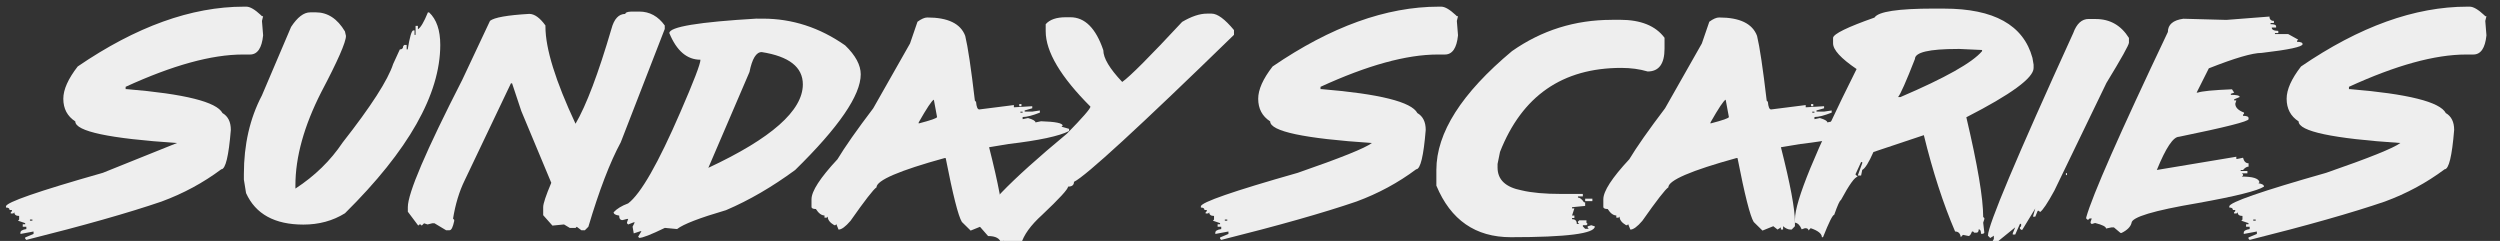 <svg width="415" height="40" viewBox="0 0 415 40" fill="none" xmlns="http://www.w3.org/2000/svg">
<rect x="0" y="0" width="415" height="40" fill="#333333" stroke="none"/>
<g clip-path="url(#clip0_827_23200)">
<path d="M40.496 1.106H40.903C41.498 1.106 42.298 1.568 43.293 2.495L43.486 2.688H43.679L43.486 3.476L43.679 5.866C43.465 7.989 42.738 9.05 41.503 9.05H40.307C35.126 9.05 28.644 10.838 20.856 14.41V14.796H21.049C30.67 15.591 35.966 16.918 36.931 18.768C37.858 19.309 38.319 20.238 38.319 21.565C37.964 25.923 37.437 28.099 36.738 28.099C33.748 30.335 30.442 32.123 26.811 33.459C21.359 35.323 13.879 37.445 4.373 39.822L4.18 39.629V39.415L5.569 38.836V38.429L3.392 38.836V38.622C3.392 38.323 3.719 38.123 4.373 38.026V37.641H3.773V37.233H4.18V37.041L2.985 36.633L3.178 36.441V35.845C2.651 35.845 2.385 35.645 2.385 35.245L2.192 35.438H1.785V35.245L1.978 35.052V34.859H1.592C1.592 34.591 1.392 34.452 0.992 34.452V34.259C0.992 33.591 6.352 31.735 17.067 28.69L29.385 23.737C18.129 22.996 12.498 21.801 12.498 20.151C11.176 19.297 10.51 18.043 10.51 16.393C10.51 14.871 11.31 13.083 12.9 11.034C22.585 4.417 31.778 1.106 40.489 1.106H40.496ZM4.969 36.441V36.633H5.376V36.441H4.969ZM51.47 2.048H52.411C54.388 2.048 56.004 3.102 57.258 5.21L57.43 5.958C57.43 6.998 56.063 10.109 53.331 15.29C50.472 20.911 49.039 26.064 49.039 30.749V31.304C52.256 29.21 54.867 26.664 56.874 23.662C61.599 17.641 64.397 13.295 65.265 10.617L66.373 8.205C66.745 8.205 66.929 8.019 66.929 7.65L67.122 7.457H67.507V8.205H67.679C68.02 6.097 68.333 5.043 68.62 5.043H68.813V5.791H68.985V4.297H69.371V4.852C69.811 4.624 70.366 3.692 71.034 2.055H71.228C72.468 3.208 73.084 5.01 73.084 7.455C73.084 15.652 67.811 24.97 57.263 35.403C55.242 36.657 52.943 37.281 50.366 37.281C45.599 37.281 42.423 35.537 40.846 32.052L40.484 29.81V28.89C40.484 23.996 41.479 19.645 43.474 15.845L48.322 4.464C49.376 2.855 50.43 2.052 51.484 2.052L51.47 2.048ZM104.78 1.921H106.124C107.832 1.921 109.242 2.69 110.35 4.229V4.808L103.049 23.617C101.253 26.935 99.463 31.612 97.668 37.643L97.089 38.222H96.51L95.74 37.643L95.547 37.836H94.588L93.627 37.257L91.705 37.45L90.169 35.721V34.377C90.169 33.808 90.616 32.462 91.512 30.344L86.543 18.448L85.006 13.836H84.813L77.129 29.956C76.232 31.791 75.592 33.906 75.206 36.297L75.399 36.49V36.683C75.185 37.709 74.931 38.219 74.63 38.219H74.051L72.129 37.066H71.743L70.973 37.259L70.394 37.066L70.009 37.452L69.816 37.259H69.623L69.43 37.452L67.7 35.144V34.375C67.7 32.071 70.71 25.031 76.731 13.259L81.343 3.459C82.042 2.904 84.209 2.518 87.853 2.306C88.722 2.306 89.62 2.946 90.543 4.229V4.422C90.543 8.052 92.206 13.426 95.538 20.542C97.333 17.466 99.317 12.224 101.493 4.808C101.933 3.144 102.703 2.311 103.802 2.311C103.802 2.083 104.122 1.956 104.762 1.925L104.78 1.921ZM125.693 3.095H126.635C131.519 3.095 136.072 4.575 140.298 7.535C142.02 9.198 142.882 10.801 142.882 12.339C142.882 15.812 139.251 21.109 131.995 28.222C128.178 31.026 124.357 33.248 120.531 34.883C116.15 36.165 113.435 37.208 112.395 38.022L110.366 37.829C108.075 38.942 106.66 39.492 106.119 39.492L105.926 39.299L106.482 38.379H106.31L105.202 38.742L105.009 37.629L105.371 36.902H105.199L104.279 37.264L104.086 37.071V36.899L104.279 36.344H104.086L103.338 36.537C102.966 36.537 102.783 36.29 102.783 35.789C102.173 35.702 101.863 35.521 101.863 35.233C102.404 34.648 103.206 34.158 104.275 33.763C106.383 32.154 109.27 27.102 112.945 18.603C115.166 13.495 116.277 10.598 116.277 9.914C114.042 9.914 112.319 8.443 111.11 5.495C111.11 4.455 115.971 3.652 125.691 3.083L125.693 3.095ZM117.578 27.862C128.039 22.982 133.272 18.361 133.272 14.005C133.272 11.146 130.995 9.358 126.442 8.645C125.529 8.645 124.853 9.749 124.413 11.956L117.583 27.862H117.578ZM153.931 2.902C157.362 2.902 159.463 3.918 160.227 5.954C160.667 7.763 161.202 11.349 161.83 16.713L162.023 16.906C162.096 17.746 162.27 18.168 162.557 18.168L168.303 17.441V17.803H168.496L171.355 17.631V17.972L170.093 18.335V18.528H171.355L172.616 18.335V18.697C171.392 19.179 170.439 19.424 169.757 19.424V19.786L170.653 19.593C171.479 19.836 171.893 20.076 171.893 20.321L172.813 20.128C175.204 20.201 176.399 20.441 176.399 20.855L176.206 21.026L177.467 21.389V21.751C175.844 22.591 172.493 23.311 167.413 23.906L164.19 24.441C165.74 30.535 166.515 34.666 166.515 36.845V37.551L165.98 38.106H165.787C165.387 38.106 164.978 37.921 164.547 37.551V38.106H164.185V37.744L163.63 38.106L162.924 37.551L161.129 38.278L159.675 36.848C159.075 35.881 158.18 32.342 156.985 26.236H156.813C149.27 28.314 145.498 29.935 145.498 31.104C145.016 31.403 143.576 33.255 141.185 36.657C140.359 37.624 139.698 38.111 139.197 38.111L138.835 37.215L138.663 37.386H138.491C137.764 36.961 137.402 36.481 137.402 35.956L137.23 36.128H136.867V35.765C136.369 35.765 135.893 35.41 135.437 34.697C134.955 34.697 134.71 34.577 134.71 34.335V33.074C134.71 31.737 136.145 29.523 139.023 26.433C140.246 24.398 142.225 21.579 144.957 17.977L151.063 7.219L152.303 3.61C152.943 3.142 153.484 2.904 153.924 2.904L153.931 2.902ZM152.5 20.323V20.495C154.536 19.968 155.552 19.612 155.552 19.426L155.018 16.544C154.691 16.685 153.851 17.946 152.5 20.323ZM169.197 17.271H169.559V17.634H169.197V17.271ZM169.39 18.532V18.704H169.752V18.532H169.39Z" fill="#EEEEEE"/>
<path d="M200.341 2.262H201.129C202.096 2.262 203.334 3.175 204.842 4.994V5.782C189.115 21.083 180.259 29.217 178.282 30.186C178.282 30.713 177.955 30.979 177.301 30.979C177.301 31.393 175.87 32.953 173.009 35.657C171.087 37.394 169.913 39.022 169.489 40.544L168.508 40.737C168.148 40.742 167.791 40.674 167.457 40.539C167.123 40.404 166.82 40.203 166.564 39.949L166.179 40.356C165.993 39.575 165.273 39.182 164.023 39.182L162.656 37.622V37.215C162.656 35.194 167.475 30.184 177.11 22.186C179.715 19.528 181.016 18.029 181.016 17.702C176.063 12.749 173.586 8.577 173.586 5.191V4.017C174.254 3.248 175.367 2.864 176.917 2.864H177.684C180.089 2.864 181.91 4.685 183.15 8.33C183.15 9.638 184.197 11.396 186.289 13.603C187.569 12.706 190.887 9.384 196.237 3.631C197.788 2.718 199.155 2.264 200.336 2.264L200.341 2.262ZM238.847 1.106H239.254C239.849 1.106 240.649 1.568 241.644 2.495L241.837 2.688H242.03L241.837 3.476L242.03 5.866C241.816 7.989 241.089 9.05 239.854 9.05H238.659C233.477 9.05 226.995 10.838 219.207 14.41V14.796H219.4C229.021 15.591 234.317 16.918 235.282 18.768C236.209 19.309 236.67 20.238 236.67 21.565C236.315 25.923 235.788 28.099 235.089 28.099C232.099 30.335 228.793 32.123 225.162 33.459C219.71 35.323 212.23 37.445 202.724 39.822L202.532 39.629V39.415L203.92 38.836V38.429L201.743 38.836V38.622C201.743 38.323 202.07 38.123 202.724 38.026V37.641H202.124V37.233H202.532V37.041L201.336 36.633L201.529 36.441V35.845C201.002 35.845 200.736 35.645 200.736 35.245L200.543 35.438H200.136V35.245L200.329 35.052V34.859H199.943C199.943 34.591 199.743 34.452 199.343 34.452V34.259C199.343 33.591 204.703 31.735 215.419 28.69C222.536 26.226 226.64 24.577 227.736 23.737C216.48 22.996 210.849 21.801 210.849 20.151C209.527 19.297 208.861 18.043 208.861 16.393C208.861 14.871 209.661 13.083 211.252 11.034C220.936 4.417 230.129 1.106 238.84 1.106H238.847ZM203.32 36.441V36.633H203.727V36.441H203.32ZM267.536 3.285H268.924C272.369 3.285 274.83 4.281 276.313 6.271V8.066C276.313 10.598 275.379 11.866 273.515 11.866C272.162 11.466 270.703 11.271 269.136 11.271C259.372 11.271 252.661 15.918 249.002 25.215L248.595 27.219V27.819C248.595 29.824 249.924 31.085 252.588 31.598C254.252 31.998 256.444 32.194 259.164 32.194H262.75V32.601H261.941V32.794C262.254 32.794 262.588 33.059 262.943 33.582H263.136V34.182L260.96 34.396V34.589H261.346L260.96 35.784H261.346V36.191H260.96V36.384C261.487 36.384 261.748 36.645 261.748 37.172H262.155L261.941 36.979V36.786L262.155 36.572H263.35V36.979L263.543 37.172L263.35 37.386H262.755V37.579L263.141 37.986H263.741L263.548 37.772V37.579L264.148 37.386L264.743 37.579C264.743 38.775 260.096 39.375 250.8 39.375C244.934 39.375 240.814 36.523 238.437 30.815V28.21C238.437 22.048 242.623 15.469 250.993 8.483C255.932 5.024 261.447 3.295 267.541 3.295L267.536 3.285ZM263.139 32.984H264.334V33.391H263.139V32.984ZM285.374 2.902C288.804 2.902 290.906 3.918 291.67 5.954C292.11 7.763 292.644 11.349 293.273 16.713L293.466 16.906C293.539 17.746 293.713 18.168 294 18.168L299.746 17.441V17.803H299.939L302.797 17.631V17.972L301.536 18.335V18.528H302.797L304.059 18.335V18.697C302.835 19.179 301.882 19.424 301.2 19.424V19.786L302.096 19.593C302.922 19.836 303.336 20.076 303.336 20.321L304.256 20.128C306.647 20.201 307.842 20.441 307.842 20.855L307.649 21.026L308.91 21.389V21.751C307.287 22.591 303.936 23.311 298.856 23.906L295.633 24.441C297.183 30.535 297.957 34.666 297.957 36.845V37.551L297.423 38.106H297.23C296.83 38.106 296.421 37.921 295.99 37.551V38.106H295.628V37.744L295.073 38.106L294.367 37.551L292.572 38.278L291.117 36.848C290.517 35.881 289.623 32.342 288.428 26.236H288.256C280.713 28.314 276.941 29.935 276.941 31.104C276.459 31.403 275.019 33.255 272.628 36.657C271.802 37.624 271.141 38.111 270.64 38.111L270.277 37.215L270.106 37.386H269.934C269.207 36.961 268.845 36.481 268.845 35.956L268.673 36.128H268.31V35.765C267.812 35.765 267.336 35.41 266.88 34.697C266.397 34.697 266.153 34.577 266.153 34.335V33.074C266.153 31.737 267.588 29.523 270.466 26.433C271.689 24.398 273.668 21.579 276.4 17.977L282.506 7.217L283.746 3.608C284.386 3.139 284.927 2.902 285.367 2.902H285.374ZM283.943 20.323V20.495C285.979 19.968 286.995 19.612 286.995 19.426L286.461 16.544C286.134 16.685 285.294 17.946 283.943 20.323ZM300.64 17.271H301.002V17.634H300.64V17.271ZM300.833 18.532V18.704H301.195V18.532H300.833Z" fill="#EEEEEE"/>
<path d="M321.035 1.429H322.698C330.997 1.429 335.893 4.154 337.385 9.605L337.578 10.735V11.29C337.578 12.93 333.858 15.655 326.411 19.466C328.275 27.365 329.209 32.883 329.209 36.015L329.402 36.208V36.379L329.209 36.958L329.402 38.622L329.209 38.815H328.846C328.846 38.316 328.719 38.066 328.461 38.066C328.461 38.438 328.34 38.622 328.098 38.622H327.712L327.54 38.429H327.348C327.162 38.928 326.976 39.177 326.792 39.177L325.851 38.984L325.489 39.37C325.404 38.744 325.089 38.429 324.548 38.429C322.571 33.817 320.842 28.488 319.359 22.436L310.99 25.233C310.221 26.984 309.602 27.972 309.133 28.203L308.941 29.144H308.385L309.133 27.095V26.902H308.941L307.999 28.951L308.385 29.337C307.917 29.337 306.983 30.631 305.588 33.222C305.416 33.236 305.046 34.048 304.479 35.657C304.221 35.657 303.604 36.897 302.623 39.37H302.43C302.43 38.801 301.811 38.302 300.573 37.876L300.211 38.262C300.211 38.003 300.018 37.876 299.632 37.876L299.077 38.069C298.809 37.401 298.437 37.029 297.969 36.956V36.377C297.969 33.375 301.378 25.069 308.195 11.459C305.59 9.692 304.289 8.274 304.289 7.189V6.269C304.388 5.615 306.679 4.495 311.164 2.918C311.79 1.923 315.077 1.424 321.025 1.424L321.035 1.429ZM315.079 16.116H315.465C322.91 12.93 327.428 10.389 329.023 8.492V8.299L325.31 8.128H324.948C320.235 8.128 317.879 8.683 317.879 9.791C316.416 13.535 315.482 15.641 315.082 16.111L315.079 16.116ZM346.722 3.158H347.896C350.258 3.158 352.093 4.205 353.404 6.297V7.085C353.404 7.457 352.157 9.683 349.668 13.768L341.018 31.659C339.891 33.723 339.103 34.904 338.649 35.203L338.456 34.989H338.263L337.856 35.97H337.47L337.856 34.603L335.701 38.146H335.508L335.315 37.953V37.739L335.508 37.546V37.161H335.315L334.526 38.935H334.119V38.721L334.526 37.739L331.364 40.302L330.785 39.916L330.978 39.702V39.123L330.383 39.509L329.997 39.123C329.997 37.401 334.715 26.191 344.155 5.497C344.724 3.93 345.578 3.149 346.717 3.149L346.722 3.158ZM342.943 28.737V29.057H343.115V28.737H342.943ZM376.743 2.73C376.727 2.829 376.735 2.93 376.766 3.026C376.797 3.121 376.85 3.208 376.921 3.279C376.992 3.35 377.079 3.403 377.174 3.434C377.27 3.465 377.371 3.473 377.47 3.457V3.819H376.915V4.012C377.524 4.012 377.835 4.132 377.835 4.375V4.568H377.108C377.108 4.939 377.47 5.123 378.197 5.123V5.485H377.642V5.657H379.839L381.503 6.577L381.31 6.77V6.942C381.919 6.942 382.23 7.069 382.23 7.328C382.23 7.768 379.966 8.255 375.442 8.782C373.905 8.782 370.981 9.636 366.665 11.344L364.637 15.377H364.83C365.484 15.135 367.378 14.951 370.51 14.822L370.872 15.377L370.317 15.57V15.742C371.298 15.742 371.788 15.862 371.788 16.104L370.868 16.49V16.662H371.23L371.058 17.217C371.058 17.826 371.541 18.321 372.512 18.688V18.859L372.341 19.052V19.224C372.95 19.224 373.261 19.351 373.261 19.61V19.782C373.261 20.154 369.409 21.125 361.708 22.706C360.755 22.706 359.531 24.542 358.035 28.215L371.23 26.017V26.379H371.423L372.343 26.186C372.498 26.801 372.804 27.106 373.263 27.106V27.662C372.964 27.662 372.656 27.848 372.343 28.217H371.957V28.389H373.07V28.775H372.15L372.343 28.946V29.139L372.15 29.311C373.957 29.311 374.933 29.617 375.075 30.231L374.903 30.424C375.512 30.509 375.823 30.692 375.823 30.979C374.741 31.678 371.077 32.589 364.828 33.711C357.498 34.951 353.832 36.052 353.832 37.022C353.661 37.662 353.112 38.21 352.19 38.664H351.997L350.908 37.744H350.522L349.602 37.937C349.602 37.624 348.999 37.318 347.785 37.017L347.23 37.189L347.037 37.017V36.824L347.23 36.269H346.868L346.675 36.462H346.503L346.31 36.269V36.097C347.319 32.466 351.839 22.205 359.868 5.309C359.868 4.085 360.722 3.351 362.43 3.111L369.581 3.304L376.731 2.749L376.743 2.73ZM409.566 1.106H409.973C410.569 1.106 411.369 1.568 412.364 2.495L412.557 2.688H412.75L412.557 3.476L412.75 5.866C412.536 7.989 411.809 9.05 410.573 9.05H409.378C404.197 9.05 397.715 10.838 389.926 14.41V14.796H390.119C399.741 15.591 405.037 16.918 406.002 18.768C406.929 19.309 407.39 20.238 407.39 21.565C407.035 25.923 406.508 28.099 405.809 28.099C402.818 30.335 399.512 32.123 395.882 33.459C390.43 35.323 382.95 37.445 373.444 39.822L373.251 39.629V39.415L374.639 38.836V38.429L372.463 38.836V38.622C372.463 38.323 372.79 38.123 373.444 38.026V37.641H372.844V37.233H373.251V37.041L372.056 36.633L372.249 36.441V35.845C371.722 35.845 371.456 35.645 371.456 35.245L371.263 35.438H370.856V35.245L371.049 35.052V34.859H370.663C370.663 34.591 370.463 34.452 370.063 34.452V34.259C370.063 33.591 375.423 31.735 386.138 28.69C393.256 26.226 397.359 24.577 398.456 23.737C387.199 22.996 381.569 21.801 381.569 20.151C380.246 19.297 379.581 18.043 379.581 16.393C379.581 14.871 380.381 13.083 381.971 11.034C391.656 4.417 400.849 1.106 409.559 1.106H409.566ZM374.039 36.441V36.633H374.446V36.441H374.039Z" fill="#EEEEEE"/>
</g>
<defs>
<clipPath id="clip0_827_23200">
<rect width="414.118" height="40" fill="white"/>
</clipPath>
</defs>
</svg>
